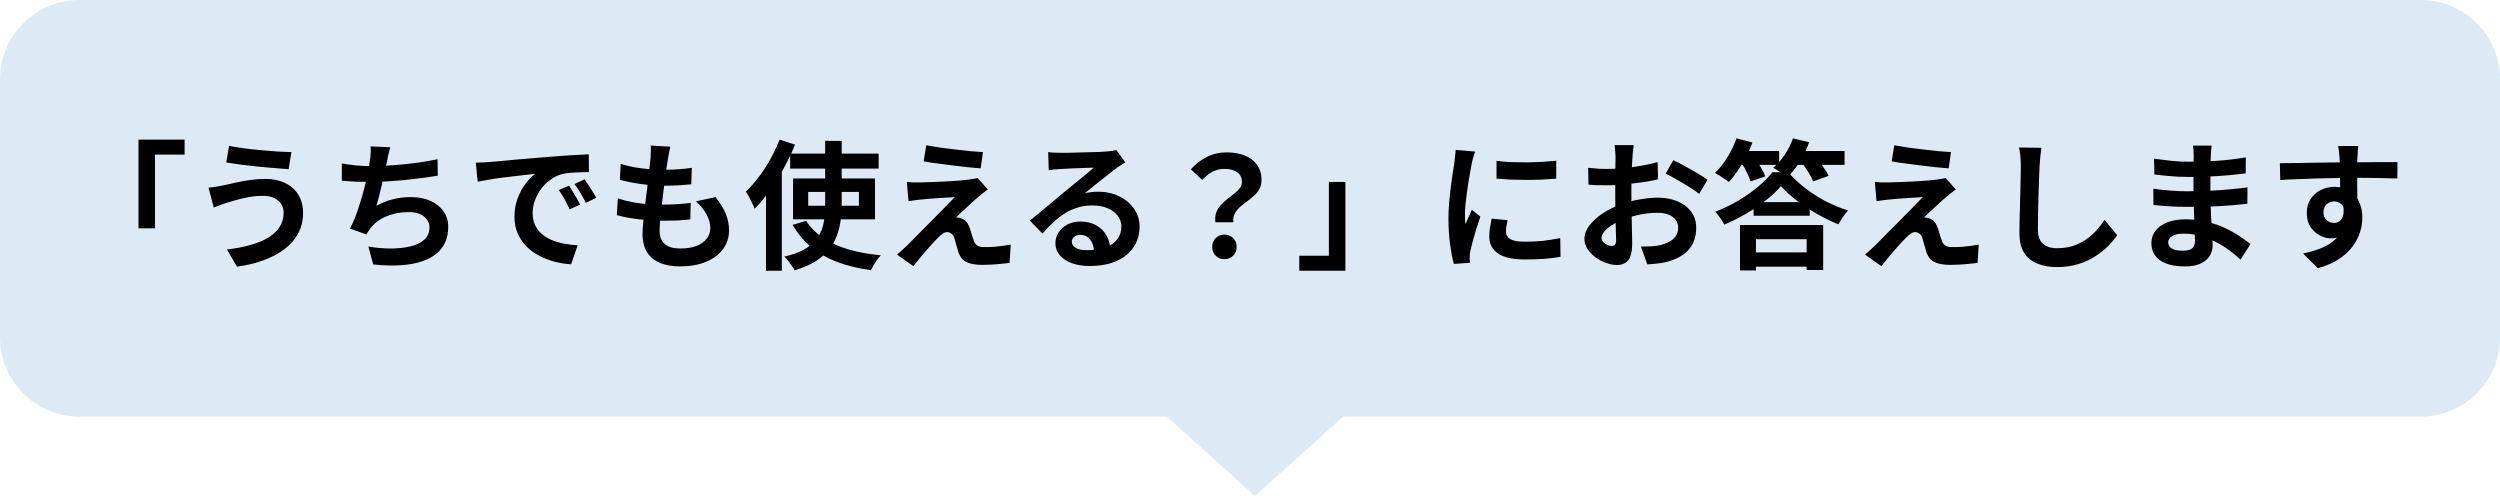 <svg width="252" height="50" viewBox="0 0 252 50" fill="none" xmlns="http://www.w3.org/2000/svg">
<path d="M244 0C248.418 0 252 3.582 252 8V34C252 38.418 248.418 42 244 42H135.382L126.5 50L117.618 42H8C3.582 42 8.05318e-08 38.418 0 34V8C0 3.582 3.582 2.49649e-07 8 0H244Z" fill="#DDEAF5"/>
<path d="M13.96 14.072H18.608V15.584H15.626V23.018H13.96V14.072ZM28.59 21.422C28.59 21.114 28.511 20.834 28.352 20.582C28.203 20.33 27.974 20.129 27.666 19.98C27.367 19.821 26.994 19.742 26.546 19.742C26.042 19.742 25.552 19.784 25.076 19.868C24.609 19.952 24.189 20.05 23.816 20.162C23.452 20.265 23.149 20.353 22.906 20.428C22.701 20.484 22.472 20.563 22.22 20.666C21.977 20.759 21.753 20.843 21.548 20.918L21.016 18.916C21.259 18.897 21.52 18.865 21.8 18.818C22.08 18.771 22.332 18.725 22.556 18.678C22.901 18.594 23.293 18.505 23.732 18.412C24.18 18.309 24.665 18.221 25.188 18.146C25.711 18.071 26.243 18.034 26.784 18.034C27.531 18.034 28.184 18.174 28.744 18.454C29.313 18.725 29.757 19.117 30.074 19.63C30.391 20.143 30.55 20.764 30.55 21.492C30.55 22.239 30.387 22.915 30.06 23.522C29.733 24.129 29.271 24.661 28.674 25.118C28.077 25.566 27.372 25.939 26.56 26.238C25.748 26.537 24.857 26.751 23.886 26.882L22.878 25.146C23.746 25.043 24.53 24.894 25.23 24.698C25.939 24.502 26.541 24.255 27.036 23.956C27.54 23.648 27.923 23.289 28.184 22.878C28.455 22.458 28.59 21.973 28.59 21.422ZM23.088 14.702C23.489 14.786 23.97 14.865 24.53 14.94C25.099 15.015 25.683 15.08 26.28 15.136C26.887 15.192 27.461 15.239 28.002 15.276C28.553 15.304 29.01 15.323 29.374 15.332L29.094 17.054C28.683 17.026 28.203 16.989 27.652 16.942C27.101 16.895 26.532 16.844 25.944 16.788C25.356 16.723 24.787 16.657 24.236 16.592C23.695 16.517 23.219 16.447 22.808 16.382L23.088 14.702ZM39.342 14.842C39.267 15.085 39.202 15.327 39.146 15.57C39.099 15.803 39.053 16.037 39.006 16.27C38.959 16.494 38.903 16.751 38.838 17.04C38.782 17.329 38.717 17.637 38.642 17.964C38.577 18.281 38.502 18.603 38.418 18.93C38.343 19.257 38.264 19.579 38.18 19.896C38.096 20.204 38.017 20.489 37.942 20.75C38.511 20.433 39.076 20.209 39.636 20.078C40.196 19.938 40.789 19.868 41.414 19.868C42.17 19.868 42.828 19.994 43.388 20.246C43.957 20.498 44.396 20.848 44.704 21.296C45.021 21.744 45.18 22.267 45.18 22.864C45.18 23.648 44.998 24.311 44.634 24.852C44.279 25.393 43.766 25.818 43.094 26.126C42.431 26.434 41.633 26.63 40.7 26.714C39.776 26.798 38.749 26.779 37.62 26.658L37.13 24.852C37.895 24.983 38.642 25.048 39.37 25.048C40.107 25.048 40.77 24.978 41.358 24.838C41.946 24.698 42.413 24.474 42.758 24.166C43.113 23.849 43.29 23.433 43.29 22.92C43.29 22.5 43.113 22.141 42.758 21.842C42.403 21.534 41.885 21.38 41.204 21.38C40.392 21.38 39.645 21.52 38.964 21.8C38.292 22.08 37.746 22.486 37.326 23.018C37.261 23.121 37.195 23.219 37.13 23.312C37.074 23.405 37.009 23.513 36.934 23.634L35.282 23.046C35.543 22.542 35.786 21.968 36.01 21.324C36.234 20.68 36.435 20.031 36.612 19.378C36.789 18.725 36.934 18.118 37.046 17.558C37.158 16.989 37.237 16.527 37.284 16.172C37.331 15.873 37.359 15.621 37.368 15.416C37.377 15.201 37.373 14.982 37.354 14.758L39.342 14.842ZM34.456 16.48C34.904 16.555 35.389 16.62 35.912 16.676C36.435 16.723 36.915 16.746 37.354 16.746C37.802 16.746 38.292 16.732 38.824 16.704C39.365 16.676 39.935 16.634 40.532 16.578C41.129 16.522 41.727 16.452 42.324 16.368C42.931 16.275 43.523 16.167 44.102 16.046L44.13 17.712C43.682 17.787 43.173 17.861 42.604 17.936C42.044 18.011 41.456 18.081 40.84 18.146C40.224 18.202 39.617 18.249 39.02 18.286C38.423 18.323 37.872 18.342 37.368 18.342C36.827 18.342 36.309 18.333 35.814 18.314C35.329 18.286 34.876 18.253 34.456 18.216V16.48ZM47.966 16.396C48.246 16.387 48.512 16.377 48.764 16.368C49.016 16.349 49.207 16.335 49.338 16.326C49.627 16.307 49.982 16.279 50.402 16.242C50.831 16.195 51.307 16.149 51.83 16.102C52.362 16.055 52.927 16.009 53.524 15.962C54.121 15.915 54.742 15.864 55.386 15.808C55.871 15.761 56.352 15.724 56.828 15.696C57.313 15.659 57.771 15.631 58.2 15.612C58.639 15.584 59.021 15.565 59.348 15.556L59.362 17.348C59.11 17.348 58.821 17.353 58.494 17.362C58.167 17.371 57.841 17.39 57.514 17.418C57.197 17.437 56.912 17.479 56.66 17.544C56.24 17.656 55.848 17.847 55.484 18.118C55.12 18.379 54.803 18.692 54.532 19.056C54.271 19.411 54.065 19.798 53.916 20.218C53.767 20.629 53.692 21.044 53.692 21.464C53.692 21.921 53.771 22.327 53.93 22.682C54.098 23.027 54.322 23.326 54.602 23.578C54.891 23.821 55.227 24.026 55.61 24.194C55.993 24.353 56.403 24.474 56.842 24.558C57.29 24.642 57.752 24.698 58.228 24.726L57.57 26.644C56.982 26.607 56.408 26.513 55.848 26.364C55.297 26.215 54.779 26.009 54.294 25.748C53.809 25.487 53.384 25.169 53.02 24.796C52.665 24.413 52.381 23.979 52.166 23.494C51.961 22.999 51.858 22.449 51.858 21.842C51.858 21.17 51.965 20.554 52.18 19.994C52.395 19.425 52.661 18.93 52.978 18.51C53.305 18.081 53.627 17.749 53.944 17.516C53.683 17.553 53.365 17.591 52.992 17.628C52.628 17.665 52.231 17.712 51.802 17.768C51.382 17.815 50.953 17.866 50.514 17.922C50.075 17.978 49.651 18.043 49.24 18.118C48.839 18.183 48.475 18.249 48.148 18.314L47.966 16.396ZM57.36 18.72C57.481 18.888 57.607 19.089 57.738 19.322C57.878 19.546 58.013 19.775 58.144 20.008C58.275 20.232 58.387 20.437 58.48 20.624L57.416 21.1C57.239 20.708 57.066 20.363 56.898 20.064C56.739 19.765 56.548 19.462 56.324 19.154L57.36 18.72ZM58.928 18.076C59.049 18.244 59.18 18.44 59.32 18.664C59.469 18.879 59.614 19.103 59.754 19.336C59.894 19.56 60.011 19.761 60.104 19.938L59.054 20.442C58.867 20.069 58.685 19.737 58.508 19.448C58.34 19.159 58.139 18.86 57.906 18.552L58.928 18.076ZM67.566 14.786C67.51 15.038 67.463 15.262 67.426 15.458C67.389 15.654 67.356 15.845 67.328 16.032C67.291 16.228 67.244 16.513 67.188 16.886C67.141 17.25 67.085 17.665 67.02 18.132C66.964 18.589 66.903 19.07 66.838 19.574C66.782 20.069 66.726 20.554 66.67 21.03C66.614 21.506 66.567 21.94 66.53 22.332C66.502 22.724 66.488 23.037 66.488 23.27C66.488 23.849 66.661 24.292 67.006 24.6C67.361 24.899 67.883 25.048 68.574 25.048C69.227 25.048 69.778 24.959 70.226 24.782C70.674 24.595 71.015 24.348 71.248 24.04C71.481 23.732 71.598 23.387 71.598 23.004C71.598 22.528 71.472 22.066 71.22 21.618C70.977 21.161 70.623 20.717 70.156 20.288L72.13 19.868C72.597 20.456 72.937 21.016 73.152 21.548C73.376 22.071 73.488 22.631 73.488 23.228C73.488 23.928 73.287 24.553 72.886 25.104C72.485 25.655 71.911 26.084 71.164 26.392C70.427 26.7 69.545 26.854 68.518 26.854C67.79 26.854 67.141 26.742 66.572 26.518C66.003 26.294 65.559 25.939 65.242 25.454C64.925 24.969 64.766 24.339 64.766 23.564C64.766 23.275 64.789 22.892 64.836 22.416C64.883 21.931 64.939 21.399 65.004 20.82C65.079 20.232 65.153 19.639 65.228 19.042C65.303 18.435 65.368 17.861 65.424 17.32C65.489 16.779 65.541 16.312 65.578 15.92C65.597 15.593 65.606 15.346 65.606 15.178C65.615 15.001 65.611 14.833 65.592 14.674L67.566 14.786ZM62.568 16.522C62.988 16.653 63.445 16.765 63.94 16.858C64.435 16.942 64.943 17.007 65.466 17.054C65.989 17.091 66.483 17.11 66.95 17.11C67.501 17.11 68.014 17.091 68.49 17.054C68.966 17.017 69.381 16.97 69.736 16.914L69.68 18.58C69.26 18.617 68.84 18.65 68.42 18.678C68 18.706 67.496 18.72 66.908 18.72C66.432 18.72 65.937 18.697 65.424 18.65C64.911 18.594 64.402 18.524 63.898 18.44C63.394 18.347 62.923 18.244 62.484 18.132L62.568 16.522ZM62.274 19.994C62.778 20.162 63.287 20.293 63.8 20.386C64.323 20.479 64.836 20.545 65.34 20.582C65.853 20.61 66.343 20.624 66.81 20.624C67.239 20.624 67.701 20.61 68.196 20.582C68.7 20.554 69.176 20.512 69.624 20.456L69.582 22.122C69.19 22.159 68.789 22.192 68.378 22.22C67.967 22.239 67.543 22.248 67.104 22.248C66.171 22.248 65.275 22.201 64.416 22.108C63.557 22.005 62.811 21.865 62.176 21.688L62.274 19.994ZM79.648 15.486H88.566V16.998H79.648V15.486ZM81.468 19.35V20.736H86.578V19.35H81.468ZM79.942 17.992H88.202V22.108H79.942V17.992ZM81.258 22.262C81.687 22.925 82.257 23.499 82.966 23.984C83.675 24.46 84.52 24.843 85.5 25.132C86.48 25.421 87.577 25.622 88.79 25.734C88.669 25.855 88.543 26.005 88.412 26.182C88.291 26.359 88.174 26.541 88.062 26.728C87.959 26.915 87.871 27.083 87.796 27.232C86.536 27.064 85.402 26.789 84.394 26.406C83.395 26.033 82.523 25.538 81.776 24.922C81.039 24.297 80.409 23.545 79.886 22.668L81.258 22.262ZM83.176 14.198H84.842V20.582C84.842 21.151 84.805 21.711 84.73 22.262C84.655 22.803 84.52 23.326 84.324 23.83C84.137 24.325 83.867 24.787 83.512 25.216C83.157 25.645 82.7 26.033 82.14 26.378C81.58 26.723 80.899 27.013 80.096 27.246C80.04 27.125 79.947 26.975 79.816 26.798C79.695 26.63 79.569 26.457 79.438 26.28C79.307 26.112 79.181 25.972 79.06 25.86C79.816 25.692 80.441 25.477 80.936 25.216C81.44 24.945 81.841 24.637 82.14 24.292C82.439 23.947 82.663 23.578 82.812 23.186C82.961 22.785 83.059 22.365 83.106 21.926C83.153 21.487 83.176 21.035 83.176 20.568V14.198ZM78.584 14.072L80.138 14.576C79.821 15.369 79.443 16.163 79.004 16.956C78.575 17.74 78.108 18.487 77.604 19.196C77.109 19.896 76.596 20.512 76.064 21.044C76.017 20.904 75.943 20.727 75.84 20.512C75.737 20.297 75.625 20.078 75.504 19.854C75.383 19.63 75.275 19.453 75.182 19.322C75.63 18.893 76.064 18.398 76.484 17.838C76.913 17.278 77.305 16.676 77.66 16.032C78.015 15.388 78.323 14.735 78.584 14.072ZM77.212 17.964L78.808 16.368V16.382V27.288H77.212V17.964ZM93.368 14.646C93.76 14.721 94.208 14.795 94.712 14.87C95.216 14.935 95.734 15.001 96.266 15.066C96.807 15.131 97.321 15.187 97.806 15.234C98.301 15.271 98.725 15.304 99.08 15.332L98.856 16.97C98.492 16.942 98.063 16.905 97.568 16.858C97.083 16.802 96.574 16.741 96.042 16.676C95.519 16.611 95.001 16.545 94.488 16.48C93.975 16.415 93.513 16.345 93.102 16.27L93.368 14.646ZM99.57 19.098C99.383 19.229 99.215 19.355 99.066 19.476C98.917 19.588 98.781 19.7 98.66 19.812C98.492 19.943 98.296 20.111 98.072 20.316C97.857 20.521 97.633 20.731 97.4 20.946C97.167 21.151 96.957 21.343 96.77 21.52C96.593 21.697 96.462 21.833 96.378 21.926C96.434 21.917 96.518 21.921 96.63 21.94C96.742 21.959 96.835 21.987 96.91 22.024C97.115 22.089 97.283 22.201 97.414 22.36C97.545 22.509 97.657 22.715 97.75 22.976C97.797 23.097 97.839 23.237 97.876 23.396C97.923 23.545 97.969 23.695 98.016 23.844C98.063 23.993 98.109 24.129 98.156 24.25C98.221 24.465 98.333 24.628 98.492 24.74C98.651 24.852 98.865 24.908 99.136 24.908C99.5 24.908 99.845 24.899 100.172 24.88C100.499 24.852 100.807 24.819 101.096 24.782C101.385 24.745 101.647 24.703 101.88 24.656L101.768 26.49C101.581 26.527 101.315 26.56 100.97 26.588C100.634 26.625 100.284 26.653 99.92 26.672C99.565 26.691 99.267 26.7 99.024 26.7C98.361 26.7 97.839 26.611 97.456 26.434C97.083 26.266 96.807 25.953 96.63 25.496C96.593 25.356 96.546 25.197 96.49 25.02C96.434 24.843 96.383 24.67 96.336 24.502C96.299 24.325 96.261 24.18 96.224 24.068C96.149 23.816 96.042 23.643 95.902 23.55C95.762 23.447 95.622 23.396 95.482 23.396C95.333 23.396 95.183 23.447 95.034 23.55C94.885 23.643 94.726 23.779 94.558 23.956C94.465 24.049 94.348 24.171 94.208 24.32C94.077 24.469 93.923 24.637 93.746 24.824C93.578 25.011 93.401 25.211 93.214 25.426C93.037 25.641 92.85 25.865 92.654 26.098C92.458 26.331 92.262 26.574 92.066 26.826L90.414 25.664C90.535 25.552 90.68 25.426 90.848 25.286C91.016 25.137 91.193 24.973 91.38 24.796C91.501 24.675 91.674 24.502 91.898 24.278C92.122 24.045 92.379 23.783 92.668 23.494C92.967 23.205 93.275 22.897 93.592 22.57C93.919 22.234 94.245 21.903 94.572 21.576C94.899 21.249 95.202 20.941 95.482 20.652C95.771 20.353 96.023 20.092 96.238 19.868C96.042 19.877 95.823 19.891 95.58 19.91C95.337 19.919 95.085 19.933 94.824 19.952C94.563 19.961 94.306 19.98 94.054 20.008C93.802 20.027 93.569 20.045 93.354 20.064C93.139 20.083 92.948 20.101 92.78 20.12C92.537 20.139 92.313 20.167 92.108 20.204C91.903 20.232 91.725 20.255 91.576 20.274L91.408 18.342C91.567 18.351 91.767 18.365 92.01 18.384C92.253 18.393 92.5 18.393 92.752 18.384C92.883 18.384 93.097 18.379 93.396 18.37C93.704 18.361 94.059 18.347 94.46 18.328C94.861 18.309 95.267 18.291 95.678 18.272C96.098 18.244 96.49 18.216 96.854 18.188C97.227 18.151 97.526 18.118 97.75 18.09C97.881 18.071 98.025 18.048 98.184 18.02C98.352 17.992 98.473 17.964 98.548 17.936L99.57 19.098ZM105.656 15.332C105.852 15.36 106.062 15.379 106.286 15.388C106.51 15.397 106.725 15.402 106.93 15.402C107.08 15.402 107.304 15.402 107.602 15.402C107.901 15.393 108.237 15.383 108.61 15.374C108.993 15.365 109.371 15.355 109.744 15.346C110.118 15.337 110.454 15.327 110.752 15.318C111.06 15.299 111.298 15.285 111.466 15.276C111.756 15.248 111.984 15.225 112.152 15.206C112.32 15.178 112.446 15.15 112.53 15.122L113.44 16.368C113.282 16.471 113.118 16.573 112.95 16.676C112.782 16.779 112.619 16.891 112.46 17.012C112.274 17.143 112.05 17.315 111.788 17.53C111.527 17.735 111.247 17.955 110.948 18.188C110.659 18.421 110.374 18.65 110.094 18.874C109.824 19.098 109.576 19.299 109.352 19.476C109.586 19.42 109.81 19.383 110.024 19.364C110.239 19.336 110.458 19.322 110.682 19.322C111.476 19.322 112.185 19.476 112.81 19.784C113.445 20.092 113.944 20.512 114.308 21.044C114.682 21.567 114.868 22.169 114.868 22.85C114.868 23.587 114.682 24.255 114.308 24.852C113.935 25.449 113.37 25.925 112.614 26.28C111.868 26.635 110.93 26.812 109.8 26.812C109.156 26.812 108.573 26.719 108.05 26.532C107.537 26.345 107.131 26.079 106.832 25.734C106.534 25.389 106.384 24.983 106.384 24.516C106.384 24.133 106.487 23.779 106.692 23.452C106.907 23.116 107.201 22.845 107.574 22.64C107.957 22.435 108.396 22.332 108.89 22.332C109.534 22.332 110.076 22.463 110.514 22.724C110.962 22.976 111.303 23.317 111.536 23.746C111.779 24.175 111.905 24.647 111.914 25.16L110.276 25.384C110.267 24.871 110.136 24.46 109.884 24.152C109.642 23.835 109.315 23.676 108.904 23.676C108.643 23.676 108.433 23.746 108.274 23.886C108.116 24.017 108.036 24.171 108.036 24.348C108.036 24.609 108.167 24.819 108.428 24.978C108.69 25.137 109.03 25.216 109.45 25.216C110.244 25.216 110.906 25.123 111.438 24.936C111.97 24.74 112.367 24.465 112.628 24.11C112.899 23.746 113.034 23.317 113.034 22.822C113.034 22.402 112.904 22.033 112.642 21.716C112.39 21.399 112.045 21.151 111.606 20.974C111.168 20.797 110.673 20.708 110.122 20.708C109.581 20.708 109.086 20.778 108.638 20.918C108.19 21.049 107.766 21.24 107.364 21.492C106.972 21.735 106.585 22.033 106.202 22.388C105.829 22.733 105.456 23.121 105.082 23.55L103.808 22.234C104.06 22.029 104.345 21.8 104.662 21.548C104.98 21.287 105.302 21.016 105.628 20.736C105.964 20.456 106.277 20.195 106.566 19.952C106.865 19.7 107.117 19.49 107.322 19.322C107.518 19.163 107.747 18.977 108.008 18.762C108.27 18.547 108.54 18.328 108.82 18.104C109.1 17.871 109.366 17.651 109.618 17.446C109.87 17.231 110.08 17.049 110.248 16.9C110.108 16.9 109.926 16.905 109.702 16.914C109.478 16.923 109.231 16.933 108.96 16.942C108.699 16.951 108.433 16.961 108.162 16.97C107.901 16.979 107.654 16.993 107.42 17.012C107.196 17.021 107.01 17.031 106.86 17.04C106.674 17.049 106.478 17.063 106.272 17.082C106.067 17.101 105.88 17.124 105.712 17.152L105.656 15.332ZM122.512 22.402C122.466 22.029 122.494 21.702 122.596 21.422C122.708 21.142 122.862 20.89 123.058 20.666C123.264 20.442 123.488 20.237 123.73 20.05C123.982 19.863 124.216 19.681 124.43 19.504C124.654 19.327 124.836 19.145 124.976 18.958C125.116 18.771 125.186 18.566 125.186 18.342C125.186 18.062 125.116 17.824 124.976 17.628C124.836 17.432 124.631 17.283 124.36 17.18C124.099 17.077 123.782 17.026 123.408 17.026C122.979 17.026 122.587 17.119 122.232 17.306C121.878 17.493 121.528 17.768 121.182 18.132L120.034 17.068C120.482 16.555 121.01 16.144 121.616 15.836C122.232 15.519 122.909 15.36 123.646 15.36C124.328 15.36 124.93 15.463 125.452 15.668C125.984 15.873 126.4 16.186 126.698 16.606C127.006 17.017 127.16 17.535 127.16 18.16C127.16 18.505 127.086 18.809 126.936 19.07C126.796 19.322 126.61 19.551 126.376 19.756C126.152 19.952 125.914 20.143 125.662 20.33C125.41 20.507 125.177 20.694 124.962 20.89C124.748 21.086 124.58 21.305 124.458 21.548C124.337 21.791 124.29 22.075 124.318 22.402H122.512ZM123.422 26.126C123.068 26.126 122.774 26.009 122.54 25.776C122.307 25.543 122.19 25.249 122.19 24.894C122.19 24.53 122.307 24.231 122.54 23.998C122.774 23.765 123.068 23.648 123.422 23.648C123.777 23.648 124.071 23.765 124.304 23.998C124.538 24.231 124.654 24.53 124.654 24.894C124.654 25.249 124.538 25.543 124.304 25.776C124.071 26.009 123.777 26.126 123.422 26.126ZM135.616 27.288H130.968V25.776H133.95V18.342H135.616V27.288ZM150.848 16.214C151.278 16.27 151.758 16.312 152.29 16.34C152.832 16.359 153.378 16.368 153.928 16.368C154.488 16.359 155.025 16.34 155.538 16.312C156.052 16.275 156.495 16.237 156.868 16.2V18.006C156.439 18.043 155.968 18.076 155.454 18.104C154.941 18.123 154.414 18.132 153.872 18.132C153.331 18.132 152.799 18.123 152.276 18.104C151.763 18.076 151.287 18.043 150.848 18.006V16.214ZM151.968 22.192C151.912 22.425 151.87 22.635 151.842 22.822C151.814 22.999 151.8 23.181 151.8 23.368C151.8 23.517 151.838 23.657 151.912 23.788C151.987 23.909 152.099 24.017 152.248 24.11C152.407 24.194 152.608 24.259 152.85 24.306C153.102 24.343 153.406 24.362 153.76 24.362C154.386 24.362 154.974 24.334 155.524 24.278C156.075 24.213 156.658 24.119 157.274 23.998L157.302 25.888C156.854 25.972 156.336 26.037 155.748 26.084C155.17 26.131 154.484 26.154 153.69 26.154C152.486 26.154 151.59 25.953 151.002 25.552C150.414 25.141 150.12 24.577 150.12 23.858C150.12 23.587 150.139 23.307 150.176 23.018C150.223 22.719 150.284 22.393 150.358 22.038L151.968 22.192ZM148.692 15.276C148.655 15.369 148.613 15.5 148.566 15.668C148.52 15.836 148.473 15.999 148.426 16.158C148.389 16.317 148.361 16.438 148.342 16.522C148.314 16.718 148.268 16.975 148.202 17.292C148.146 17.6 148.086 17.95 148.02 18.342C147.964 18.725 147.908 19.117 147.852 19.518C147.796 19.919 147.75 20.307 147.712 20.68C147.684 21.053 147.67 21.38 147.67 21.66C147.67 21.791 147.67 21.94 147.67 22.108C147.68 22.276 147.698 22.43 147.726 22.57C147.792 22.411 147.862 22.253 147.936 22.094C148.011 21.935 148.086 21.777 148.16 21.618C148.235 21.45 148.3 21.291 148.356 21.142L149.224 21.828C149.094 22.211 148.958 22.621 148.818 23.06C148.688 23.499 148.566 23.914 148.454 24.306C148.352 24.689 148.272 25.006 148.216 25.258C148.198 25.361 148.179 25.477 148.16 25.608C148.151 25.739 148.146 25.841 148.146 25.916C148.146 25.991 148.146 26.079 148.146 26.182C148.156 26.294 148.165 26.397 148.174 26.49L146.55 26.602C146.41 26.117 146.284 25.473 146.172 24.67C146.06 23.858 146.004 22.976 146.004 22.024C146.004 21.501 146.028 20.969 146.074 20.428C146.121 19.887 146.177 19.369 146.242 18.874C146.308 18.37 146.368 17.913 146.424 17.502C146.49 17.091 146.546 16.751 146.592 16.48C146.611 16.284 146.634 16.065 146.662 15.822C146.7 15.57 146.723 15.332 146.732 15.108L148.692 15.276ZM164.68 14.632C164.671 14.707 164.657 14.823 164.638 14.982C164.62 15.131 164.601 15.285 164.582 15.444C164.573 15.593 164.564 15.729 164.554 15.85C164.536 16.121 164.517 16.419 164.498 16.746C164.489 17.063 164.48 17.395 164.47 17.74C164.461 18.076 164.452 18.417 164.442 18.762C164.442 19.107 164.442 19.443 164.442 19.77C164.442 20.153 164.447 20.577 164.456 21.044C164.466 21.501 164.475 21.959 164.484 22.416C164.503 22.864 164.512 23.275 164.512 23.648C164.522 24.021 164.526 24.311 164.526 24.516C164.526 25.095 164.461 25.543 164.33 25.86C164.209 26.177 164.032 26.397 163.798 26.518C163.565 26.649 163.294 26.714 162.986 26.714C162.65 26.714 162.291 26.644 161.908 26.504C161.526 26.373 161.166 26.187 160.83 25.944C160.504 25.701 160.233 25.421 160.018 25.104C159.813 24.777 159.71 24.427 159.71 24.054C159.71 23.606 159.878 23.163 160.214 22.724C160.56 22.276 161.012 21.865 161.572 21.492C162.142 21.119 162.753 20.82 163.406 20.596C164.032 20.363 164.676 20.195 165.338 20.092C166.001 19.98 166.598 19.924 167.13 19.924C167.849 19.924 168.498 20.045 169.076 20.288C169.655 20.521 170.117 20.867 170.462 21.324C170.808 21.781 170.98 22.332 170.98 22.976C170.98 23.517 170.878 24.017 170.672 24.474C170.467 24.931 170.136 25.328 169.678 25.664C169.23 25.991 168.633 26.247 167.886 26.434C167.569 26.499 167.252 26.546 166.934 26.574C166.626 26.611 166.332 26.639 166.052 26.658L165.408 24.852C165.726 24.852 166.029 24.847 166.318 24.838C166.617 24.819 166.888 24.791 167.13 24.754C167.513 24.679 167.858 24.567 168.166 24.418C168.474 24.269 168.717 24.073 168.894 23.83C169.072 23.587 169.16 23.298 169.16 22.962C169.16 22.645 169.072 22.374 168.894 22.15C168.726 21.926 168.488 21.753 168.18 21.632C167.872 21.511 167.513 21.45 167.102 21.45C166.514 21.45 165.917 21.511 165.31 21.632C164.713 21.753 164.139 21.921 163.588 22.136C163.178 22.295 162.809 22.481 162.482 22.696C162.156 22.901 161.899 23.116 161.712 23.34C161.526 23.564 161.432 23.779 161.432 23.984C161.432 24.096 161.465 24.203 161.53 24.306C161.605 24.399 161.698 24.483 161.81 24.558C161.922 24.633 162.034 24.693 162.146 24.74C162.268 24.777 162.37 24.796 162.454 24.796C162.585 24.796 162.692 24.759 162.776 24.684C162.86 24.6 162.902 24.441 162.902 24.208C162.902 23.956 162.893 23.597 162.874 23.13C162.865 22.654 162.851 22.127 162.832 21.548C162.823 20.969 162.818 20.395 162.818 19.826C162.818 19.434 162.818 19.037 162.818 18.636C162.828 18.235 162.832 17.852 162.832 17.488C162.832 17.124 162.832 16.802 162.832 16.522C162.842 16.242 162.846 16.023 162.846 15.864C162.846 15.761 162.842 15.631 162.832 15.472C162.823 15.313 162.809 15.155 162.79 14.996C162.781 14.828 162.767 14.707 162.748 14.632H164.68ZM168.67 16.144C169.025 16.312 169.422 16.517 169.86 16.76C170.308 17.003 170.733 17.245 171.134 17.488C171.545 17.721 171.872 17.931 172.114 18.118L171.274 19.546C171.097 19.397 170.864 19.229 170.574 19.042C170.294 18.855 169.986 18.664 169.65 18.468C169.324 18.272 169.006 18.09 168.698 17.922C168.39 17.745 168.124 17.605 167.9 17.502L168.67 16.144ZM160.088 16.914C160.499 16.961 160.858 16.993 161.166 17.012C161.484 17.021 161.768 17.026 162.02 17.026C162.384 17.026 162.786 17.012 163.224 16.984C163.663 16.947 164.111 16.9 164.568 16.844C165.026 16.779 165.469 16.704 165.898 16.62C166.337 16.536 166.734 16.443 167.088 16.34L167.13 18.076C166.738 18.169 166.314 18.253 165.856 18.328C165.399 18.393 164.937 18.454 164.47 18.51C164.013 18.566 163.574 18.608 163.154 18.636C162.744 18.664 162.384 18.678 162.076 18.678C161.61 18.678 161.227 18.673 160.928 18.664C160.63 18.655 160.359 18.636 160.116 18.608L160.088 16.914ZM176.762 20.372H182.418V21.744H176.762V20.372ZM176.328 25.44H182.852V26.882H176.328V25.44ZM179.52 18.762C179.119 19.238 178.615 19.714 178.008 20.19C177.402 20.666 176.739 21.114 176.02 21.534C175.302 21.954 174.564 22.323 173.808 22.64C173.715 22.453 173.58 22.234 173.402 21.982C173.225 21.721 173.057 21.506 172.898 21.338C173.692 21.039 174.452 20.675 175.18 20.246C175.918 19.807 176.585 19.341 177.182 18.846C177.789 18.342 178.279 17.847 178.652 17.362H180.248C180.771 17.95 181.359 18.496 182.012 19C182.666 19.495 183.356 19.933 184.084 20.316C184.822 20.689 185.559 20.988 186.296 21.212C186.11 21.408 185.928 21.637 185.75 21.898C185.582 22.15 185.433 22.388 185.302 22.612C184.621 22.332 183.912 21.987 183.174 21.576C182.446 21.156 181.76 20.703 181.116 20.218C180.482 19.733 179.95 19.247 179.52 18.762ZM175.39 22.682H183.776V27.218H182.11V24.11H177V27.26H175.39V22.682ZM174.97 15.22H179.338V16.62H174.97V15.22ZM180.5 15.22H185.932V16.62H180.5V15.22ZM175.04 13.946L176.65 14.366C176.464 14.861 176.24 15.355 175.978 15.85C175.726 16.335 175.451 16.793 175.152 17.222C174.863 17.651 174.569 18.025 174.27 18.342C174.168 18.258 174.028 18.16 173.85 18.048C173.682 17.927 173.51 17.81 173.332 17.698C173.155 17.586 173.001 17.497 172.87 17.432C173.318 17.012 173.734 16.489 174.116 15.864C174.508 15.229 174.816 14.59 175.04 13.946ZM180.724 13.946L182.362 14.338C182.129 15.019 181.812 15.677 181.41 16.312C181.009 16.937 180.594 17.455 180.164 17.866C180.052 17.773 179.908 17.67 179.73 17.558C179.562 17.437 179.39 17.315 179.212 17.194C179.035 17.073 178.876 16.979 178.736 16.914C179.166 16.559 179.558 16.116 179.912 15.584C180.267 15.052 180.538 14.506 180.724 13.946ZM175.474 16.284L176.86 15.85C177.066 16.149 177.271 16.48 177.476 16.844C177.691 17.199 177.845 17.511 177.938 17.782L176.454 18.286C176.38 18.015 176.244 17.693 176.048 17.32C175.862 16.937 175.67 16.592 175.474 16.284ZM181.564 16.312L183.02 15.808C183.263 16.097 183.51 16.424 183.762 16.788C184.014 17.143 184.201 17.455 184.322 17.726L182.768 18.286C182.666 18.015 182.498 17.693 182.264 17.32C182.031 16.947 181.798 16.611 181.564 16.312ZM190.944 14.646C191.336 14.721 191.784 14.795 192.288 14.87C192.792 14.935 193.31 15.001 193.842 15.066C194.384 15.131 194.897 15.187 195.382 15.234C195.877 15.271 196.302 15.304 196.656 15.332L196.432 16.97C196.068 16.942 195.639 16.905 195.144 16.858C194.659 16.802 194.15 16.741 193.618 16.676C193.096 16.611 192.578 16.545 192.064 16.48C191.551 16.415 191.089 16.345 190.678 16.27L190.944 14.646ZM197.146 19.098C196.96 19.229 196.792 19.355 196.642 19.476C196.493 19.588 196.358 19.7 196.236 19.812C196.068 19.943 195.872 20.111 195.648 20.316C195.434 20.521 195.21 20.731 194.976 20.946C194.743 21.151 194.533 21.343 194.346 21.52C194.169 21.697 194.038 21.833 193.954 21.926C194.01 21.917 194.094 21.921 194.206 21.94C194.318 21.959 194.412 21.987 194.486 22.024C194.692 22.089 194.86 22.201 194.99 22.36C195.121 22.509 195.233 22.715 195.326 22.976C195.373 23.097 195.415 23.237 195.452 23.396C195.499 23.545 195.546 23.695 195.592 23.844C195.639 23.993 195.686 24.129 195.732 24.25C195.798 24.465 195.91 24.628 196.068 24.74C196.227 24.852 196.442 24.908 196.712 24.908C197.076 24.908 197.422 24.899 197.748 24.88C198.075 24.852 198.383 24.819 198.672 24.782C198.962 24.745 199.223 24.703 199.456 24.656L199.344 26.49C199.158 26.527 198.892 26.56 198.546 26.588C198.21 26.625 197.86 26.653 197.496 26.672C197.142 26.691 196.843 26.7 196.6 26.7C195.938 26.7 195.415 26.611 195.032 26.434C194.659 26.266 194.384 25.953 194.206 25.496C194.169 25.356 194.122 25.197 194.066 25.02C194.01 24.843 193.959 24.67 193.912 24.502C193.875 24.325 193.838 24.18 193.8 24.068C193.726 23.816 193.618 23.643 193.478 23.55C193.338 23.447 193.198 23.396 193.058 23.396C192.909 23.396 192.76 23.447 192.61 23.55C192.461 23.643 192.302 23.779 192.134 23.956C192.041 24.049 191.924 24.171 191.784 24.32C191.654 24.469 191.5 24.637 191.322 24.824C191.154 25.011 190.977 25.211 190.79 25.426C190.613 25.641 190.426 25.865 190.23 26.098C190.034 26.331 189.838 26.574 189.642 26.826L187.99 25.664C188.112 25.552 188.256 25.426 188.424 25.286C188.592 25.137 188.77 24.973 188.956 24.796C189.078 24.675 189.25 24.502 189.474 24.278C189.698 24.045 189.955 23.783 190.244 23.494C190.543 23.205 190.851 22.897 191.168 22.57C191.495 22.234 191.822 21.903 192.148 21.576C192.475 21.249 192.778 20.941 193.058 20.652C193.348 20.353 193.6 20.092 193.814 19.868C193.618 19.877 193.399 19.891 193.156 19.91C192.914 19.919 192.662 19.933 192.4 19.952C192.139 19.961 191.882 19.98 191.63 20.008C191.378 20.027 191.145 20.045 190.93 20.064C190.716 20.083 190.524 20.101 190.356 20.12C190.114 20.139 189.89 20.167 189.684 20.204C189.479 20.232 189.302 20.255 189.152 20.274L188.984 18.342C189.143 18.351 189.344 18.365 189.586 18.384C189.829 18.393 190.076 18.393 190.328 18.384C190.459 18.384 190.674 18.379 190.972 18.37C191.28 18.361 191.635 18.347 192.036 18.328C192.438 18.309 192.844 18.291 193.254 18.272C193.674 18.244 194.066 18.216 194.43 18.188C194.804 18.151 195.102 18.118 195.326 18.09C195.457 18.071 195.602 18.048 195.76 18.02C195.928 17.992 196.05 17.964 196.124 17.936L197.146 19.098ZM205.77 14.898C205.733 15.187 205.696 15.5 205.658 15.836C205.63 16.172 205.607 16.48 205.588 16.76C205.579 17.143 205.56 17.609 205.532 18.16C205.514 18.701 205.495 19.271 205.476 19.868C205.467 20.465 205.453 21.053 205.434 21.632C205.425 22.211 205.42 22.715 205.42 23.144C205.42 23.611 205.504 23.984 205.672 24.264C205.85 24.535 206.083 24.731 206.372 24.852C206.662 24.964 206.988 25.02 207.352 25.02C207.931 25.02 208.458 24.945 208.934 24.796C209.41 24.637 209.844 24.427 210.236 24.166C210.628 23.905 210.978 23.601 211.286 23.256C211.604 22.911 211.888 22.547 212.14 22.164L213.414 23.704C213.19 24.04 212.896 24.395 212.532 24.768C212.168 25.141 211.734 25.491 211.23 25.818C210.736 26.145 210.162 26.411 209.508 26.616C208.855 26.821 208.132 26.924 207.338 26.924C206.573 26.924 205.906 26.803 205.336 26.56C204.776 26.327 204.338 25.963 204.02 25.468C203.712 24.964 203.558 24.315 203.558 23.522C203.558 23.139 203.563 22.705 203.572 22.22C203.582 21.725 203.596 21.212 203.614 20.68C203.633 20.148 203.647 19.63 203.656 19.126C203.666 18.613 203.675 18.151 203.684 17.74C203.694 17.329 203.698 17.003 203.698 16.76C203.698 16.424 203.684 16.097 203.656 15.78C203.628 15.453 203.582 15.15 203.516 14.87L205.77 14.898ZM222.934 14.674C222.916 14.814 222.897 14.973 222.878 15.15C222.869 15.318 222.86 15.491 222.85 15.668C222.841 15.855 222.832 16.107 222.822 16.424C222.813 16.732 222.808 17.073 222.808 17.446C222.808 17.819 222.808 18.188 222.808 18.552C222.808 18.916 222.808 19.247 222.808 19.546C222.808 19.938 222.818 20.377 222.836 20.862C222.855 21.338 222.878 21.823 222.906 22.318C222.944 22.803 222.972 23.261 222.99 23.69C223.018 24.11 223.032 24.46 223.032 24.74C223.032 25.132 222.93 25.491 222.724 25.818C222.519 26.135 222.211 26.387 221.8 26.574C221.399 26.761 220.89 26.854 220.274 26.854C219.154 26.854 218.305 26.649 217.726 26.238C217.148 25.827 216.858 25.253 216.858 24.516C216.858 24.04 216.994 23.625 217.264 23.27C217.544 22.906 217.941 22.621 218.454 22.416C218.977 22.211 219.598 22.108 220.316 22.108C221.082 22.108 221.796 22.192 222.458 22.36C223.13 22.519 223.742 22.729 224.292 22.99C224.843 23.251 225.333 23.527 225.762 23.816C226.192 24.105 226.556 24.367 226.854 24.6L225.846 26.168C225.51 25.851 225.132 25.538 224.712 25.23C224.302 24.922 223.849 24.642 223.354 24.39C222.869 24.138 222.351 23.937 221.8 23.788C221.259 23.629 220.685 23.55 220.078 23.55C219.593 23.55 219.215 23.634 218.944 23.802C218.683 23.97 218.552 24.175 218.552 24.418C218.552 24.595 218.608 24.749 218.72 24.88C218.832 25.011 218.996 25.109 219.21 25.174C219.425 25.239 219.696 25.272 220.022 25.272C220.274 25.272 220.489 25.244 220.666 25.188C220.853 25.132 220.998 25.029 221.1 24.88C221.203 24.731 221.254 24.521 221.254 24.25C221.254 24.045 221.245 23.751 221.226 23.368C221.217 22.985 221.203 22.565 221.184 22.108C221.166 21.641 221.147 21.184 221.128 20.736C221.11 20.288 221.1 19.891 221.1 19.546C221.1 19.21 221.1 18.86 221.1 18.496C221.11 18.123 221.114 17.754 221.114 17.39C221.114 17.026 221.114 16.695 221.114 16.396C221.124 16.088 221.128 15.836 221.128 15.64C221.128 15.509 221.119 15.351 221.1 15.164C221.091 14.968 221.072 14.805 221.044 14.674H222.934ZM217.124 15.99C217.376 16.027 217.656 16.065 217.964 16.102C218.272 16.139 218.585 16.177 218.902 16.214C219.229 16.242 219.537 16.265 219.826 16.284C220.116 16.293 220.368 16.298 220.582 16.298C221.534 16.298 222.482 16.27 223.424 16.214C224.376 16.149 225.361 16.032 226.378 15.864L226.364 17.474C225.888 17.539 225.338 17.6 224.712 17.656C224.087 17.712 223.42 17.759 222.71 17.796C222.01 17.824 221.306 17.838 220.596 17.838C220.307 17.838 219.948 17.829 219.518 17.81C219.098 17.782 218.678 17.749 218.258 17.712C217.838 17.665 217.474 17.623 217.166 17.586L217.124 15.99ZM217.054 19.014C217.278 19.051 217.544 19.089 217.852 19.126C218.16 19.163 218.473 19.191 218.79 19.21C219.117 19.229 219.425 19.247 219.714 19.266C220.004 19.275 220.242 19.28 220.428 19.28C221.296 19.28 222.08 19.261 222.78 19.224C223.49 19.187 224.152 19.14 224.768 19.084C225.384 19.028 225.977 18.963 226.546 18.888L226.532 20.54C226.047 20.596 225.576 20.643 225.118 20.68C224.67 20.717 224.208 20.75 223.732 20.778C223.266 20.806 222.762 20.825 222.22 20.834C221.679 20.843 221.072 20.848 220.4 20.848C220.13 20.848 219.794 20.843 219.392 20.834C218.991 20.815 218.58 20.792 218.16 20.764C217.75 20.736 217.386 20.703 217.068 20.666L217.054 19.014ZM237.718 14.716C237.709 14.791 237.695 14.912 237.676 15.08C237.667 15.239 237.658 15.402 237.648 15.57C237.639 15.729 237.63 15.845 237.62 15.92C237.611 16.107 237.606 16.359 237.606 16.676C237.606 16.984 237.606 17.329 237.606 17.712C237.606 18.095 237.606 18.482 237.606 18.874C237.616 19.257 237.62 19.621 237.62 19.966C237.63 20.302 237.634 20.582 237.634 20.806L235.884 20.218C235.884 20.041 235.884 19.807 235.884 19.518C235.884 19.219 235.884 18.897 235.884 18.552C235.884 18.197 235.88 17.847 235.87 17.502C235.87 17.157 235.866 16.844 235.856 16.564C235.847 16.284 235.838 16.074 235.828 15.934C235.81 15.645 235.786 15.393 235.758 15.178C235.73 14.954 235.707 14.8 235.688 14.716H237.718ZM229.808 16.452C230.219 16.452 230.686 16.447 231.208 16.438C231.731 16.429 232.277 16.419 232.846 16.41C233.416 16.401 233.976 16.391 234.526 16.382C235.077 16.373 235.595 16.368 236.08 16.368C236.566 16.359 236.986 16.354 237.34 16.354C237.695 16.354 238.082 16.354 238.502 16.354C238.922 16.345 239.338 16.34 239.748 16.34C240.159 16.34 240.532 16.34 240.868 16.34C241.214 16.34 241.48 16.34 241.666 16.34L241.652 17.992C241.214 17.973 240.635 17.959 239.916 17.95C239.198 17.931 238.32 17.922 237.284 17.922C236.65 17.922 236.006 17.931 235.352 17.95C234.699 17.959 234.05 17.973 233.406 17.992C232.762 18.011 232.142 18.034 231.544 18.062C230.947 18.081 230.382 18.109 229.85 18.146L229.808 16.452ZM237.382 20.596C237.382 21.361 237.289 21.996 237.102 22.5C236.925 23.004 236.654 23.387 236.29 23.648C235.926 23.9 235.474 24.026 234.932 24.026C234.671 24.026 234.396 23.97 234.106 23.858C233.826 23.746 233.565 23.583 233.322 23.368C233.08 23.153 232.884 22.887 232.734 22.57C232.594 22.253 232.524 21.879 232.524 21.45C232.524 20.918 232.65 20.461 232.902 20.078C233.154 19.686 233.49 19.383 233.91 19.168C234.34 18.944 234.811 18.832 235.324 18.832C235.94 18.832 236.454 18.972 236.864 19.252C237.284 19.523 237.597 19.891 237.802 20.358C238.017 20.825 238.124 21.352 238.124 21.94C238.124 22.397 238.05 22.873 237.9 23.368C237.751 23.863 237.504 24.348 237.158 24.824C236.822 25.291 236.365 25.715 235.786 26.098C235.217 26.481 234.503 26.793 233.644 27.036L232.146 25.552C232.744 25.431 233.299 25.272 233.812 25.076C234.326 24.88 234.774 24.633 235.156 24.334C235.548 24.035 235.852 23.667 236.066 23.228C236.29 22.789 236.402 22.262 236.402 21.646C236.402 21.198 236.29 20.862 236.066 20.638C235.852 20.414 235.59 20.302 235.282 20.302C235.105 20.302 234.932 20.344 234.764 20.428C234.596 20.512 234.461 20.638 234.358 20.806C234.256 20.974 234.204 21.179 234.204 21.422C234.204 21.739 234.312 21.996 234.526 22.192C234.75 22.379 235.002 22.472 235.282 22.472C235.506 22.472 235.702 22.402 235.87 22.262C236.048 22.122 236.164 21.889 236.22 21.562C236.276 21.235 236.23 20.797 236.08 20.246L237.382 20.596Z" fill="black"/>
</svg>
